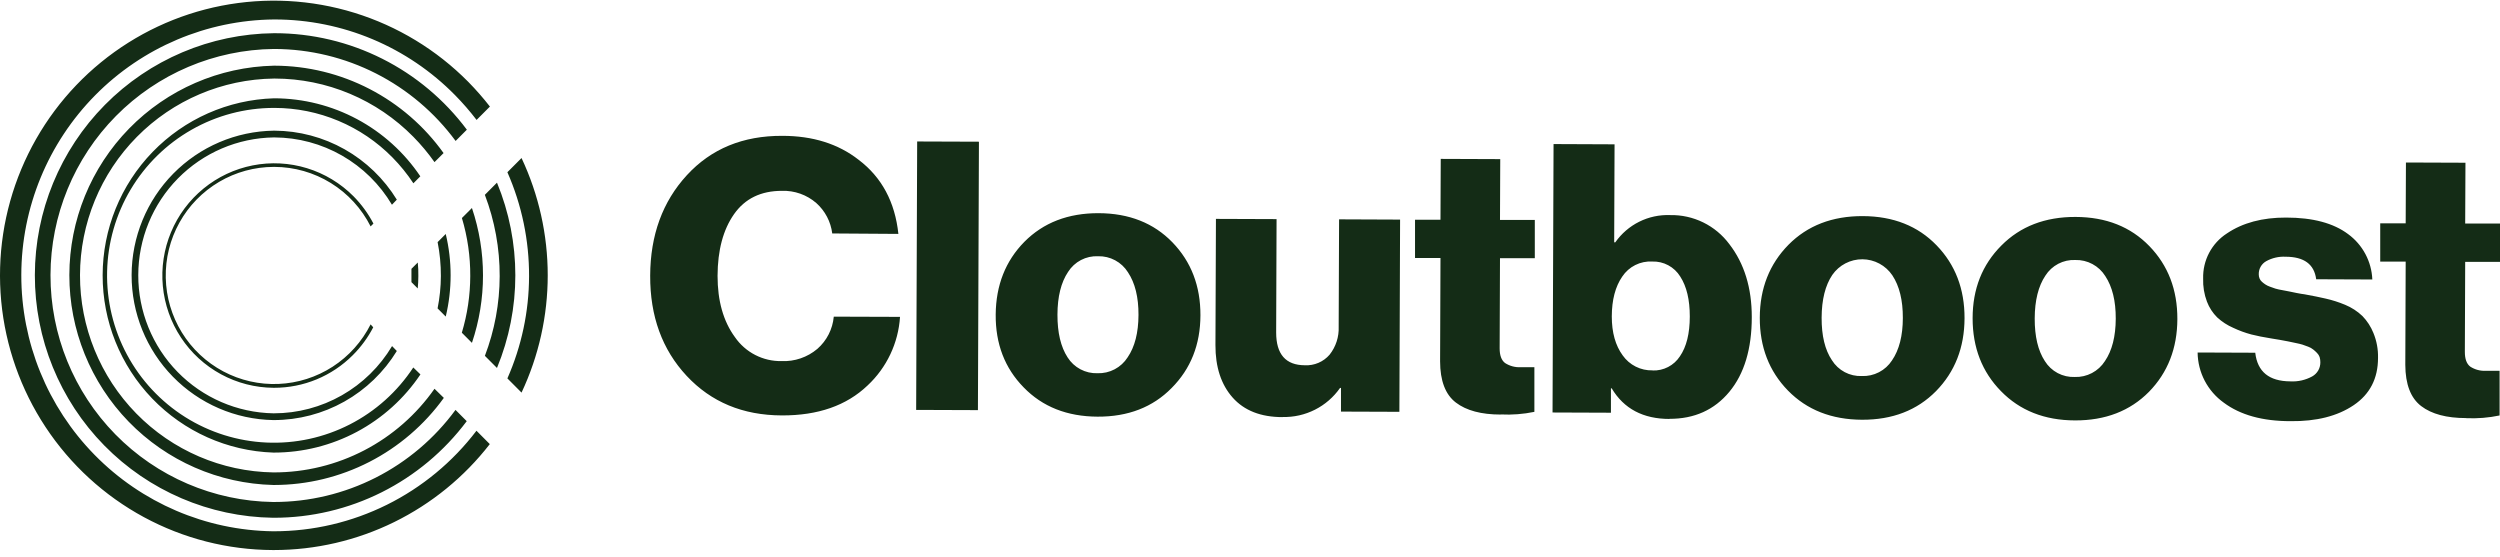 <svg width="386" height="86" viewBox="0 0 386 86" fill="none" xmlns="http://www.w3.org/2000/svg">
<g clip-path="url(#clip0_58_8911)">
<path d="M120.702 64.141C114.692 64.118 109.797 62.081 106.017 58.031C102.238 53.982 100.361 48.825 100.388 42.561C100.411 36.3 102.299 31.13 106.052 27.049C109.804 22.968 114.719 20.944 120.794 20.974C125.491 20.974 129.417 22.207 132.573 24.672C136.144 27.378 138.19 31.192 138.71 36.115L128.498 36.045C128.272 34.23 127.395 32.559 126.03 31.344C124.559 30.07 122.662 29.399 120.719 29.466C117.483 29.466 115.023 30.664 113.339 33.06C111.656 35.456 110.806 38.632 110.791 42.59C110.791 46.454 111.683 49.605 113.467 52.044C114.27 53.211 115.349 54.161 116.607 54.808C117.866 55.456 119.265 55.781 120.679 55.753C122.692 55.84 124.663 55.166 126.204 53.864C127.654 52.595 128.561 50.813 128.735 48.89L138.964 48.925C138.703 52.967 136.91 56.756 133.954 59.515C130.706 62.622 126.289 64.164 120.702 64.141ZM141.455 63.289L141.611 21.844L151.147 21.879L150.991 63.324L141.455 63.289ZM180.897 59.91C177.981 62.877 174.171 64.352 169.467 64.332C164.762 64.313 160.958 62.806 158.053 59.811C155.136 56.835 153.697 53.085 153.736 48.56C153.774 44.035 155.252 40.292 158.168 37.332C161.108 34.372 164.928 32.9 169.629 32.915C174.329 32.931 178.128 34.432 181.025 37.419C183.919 40.41 185.36 44.164 185.347 48.682C185.336 53.199 183.854 56.942 180.897 59.91ZM164.832 55.174C165.322 55.952 166.006 56.588 166.818 57.018C167.629 57.448 168.538 57.658 169.455 57.626C170.376 57.657 171.289 57.448 172.105 57.018C172.921 56.588 173.611 55.953 174.107 55.174C175.213 53.555 175.772 51.373 175.783 48.63C175.795 45.886 175.253 43.691 174.159 42.045C173.671 41.263 172.987 40.623 172.176 40.188C171.365 39.753 170.455 39.538 169.536 39.564C168.621 39.523 167.712 39.725 166.901 40.149C166.089 40.574 165.403 41.206 164.913 41.981C163.826 43.6 163.279 45.801 163.271 48.583C163.264 51.365 163.784 53.562 164.832 55.174ZM198.027 64.402C194.676 64.402 192.108 63.397 190.324 61.388C188.54 59.378 187.654 56.673 187.665 53.273L187.741 33.796L197.102 33.831L197.039 51.337C197.039 54.698 198.514 56.385 201.465 56.397C202.185 56.434 202.905 56.306 203.567 56.023C204.231 55.74 204.82 55.309 205.291 54.762C206.26 53.538 206.756 52.005 206.691 50.444L206.754 33.866L216.173 33.906L216.065 63.584L207.048 63.55V59.898H206.904C205.908 61.322 204.577 62.477 203.027 63.259C201.478 64.042 199.761 64.429 198.027 64.385V64.402ZM231.719 64.008C228.714 64.008 226.402 63.389 224.784 62.153C223.166 60.916 222.356 58.791 222.351 55.777L222.41 39.836H218.48V33.924H222.41L222.45 24.533L231.638 24.568L231.599 33.959H236.974V39.871H231.599L231.546 53.783C231.546 54.867 231.819 55.62 232.378 56.049C233.107 56.521 233.965 56.747 234.829 56.693C235.141 56.693 235.545 56.693 236.043 56.693C236.539 56.693 236.835 56.693 236.909 56.693V63.59C235.203 63.943 233.46 64.077 231.719 63.99V64.008ZM257.784 64.686C253.7 64.686 250.72 63.109 248.844 59.956H248.729V63.724L239.712 63.689L239.869 22.244L249.288 22.284L249.23 37.413H249.403C250.352 36.061 251.622 34.967 253.099 34.233C254.575 33.499 256.212 33.148 257.859 33.211C259.629 33.173 261.384 33.561 262.975 34.34C264.566 35.119 265.947 36.268 267.008 37.691C269.318 40.683 270.475 44.437 270.475 48.954C270.475 53.862 269.318 57.711 267.008 60.501C264.695 63.291 261.613 64.68 257.76 64.668L257.784 64.686ZM255.154 57.203C255.987 57.234 256.813 57.05 257.553 56.667C258.294 56.284 258.922 55.716 259.378 55.017C260.392 53.549 260.9 51.501 260.904 48.873C260.904 46.288 260.424 44.236 259.43 42.7C258.978 41.965 258.339 41.363 257.578 40.955C256.819 40.548 255.964 40.35 255.103 40.381C254.198 40.33 253.294 40.517 252.482 40.924C251.672 41.33 250.982 41.943 250.478 42.7C249.409 44.245 248.868 46.299 248.86 48.861C248.86 51.339 249.421 53.342 250.543 54.872C251.063 55.609 251.755 56.206 252.56 56.609C253.364 57.013 254.255 57.21 255.154 57.185V57.203ZM298.92 60.391C295.996 63.355 292.184 64.827 287.489 64.808C282.792 64.788 278.983 63.287 276.063 60.304C273.146 57.313 271.696 53.559 271.712 49.041C271.726 44.524 273.207 40.771 276.149 37.784C279.086 34.824 282.906 33.352 287.61 33.367C292.314 33.383 296.113 34.886 299.006 37.877C301.899 40.864 303.339 44.618 303.324 49.14C303.308 53.661 301.84 57.411 298.92 60.391ZM282.843 55.608C283.328 56.39 284.012 57.029 284.825 57.46C285.637 57.89 286.548 58.098 287.466 58.06C288.386 58.097 289.298 57.894 290.116 57.47C290.934 57.047 291.627 56.417 292.128 55.643C293.236 54.024 293.792 51.843 293.799 49.099C293.808 46.355 293.268 44.16 292.181 42.514C291.67 41.755 290.981 41.132 290.177 40.7C289.372 40.267 288.474 40.038 287.56 40.032C286.647 40.025 285.745 40.242 284.935 40.664C284.123 41.085 283.427 41.698 282.906 42.45C281.82 44.07 281.27 46.27 281.259 49.053C281.247 51.835 281.775 54.02 282.843 55.608ZM331.804 60.495C328.88 63.455 325.068 64.927 320.371 64.912C315.676 64.896 311.867 63.389 308.947 60.391C306.03 57.415 304.572 53.665 304.572 49.14C304.572 44.614 306.052 40.872 309.01 37.912C311.946 34.952 315.766 33.479 320.471 33.495C325.175 33.51 328.973 35.014 331.867 38.005C334.76 40.992 336.199 44.744 336.185 49.261C336.169 53.779 334.708 57.523 331.804 60.495ZM315.725 55.753C316.212 56.535 316.896 57.174 317.707 57.605C318.519 58.035 319.432 58.243 320.35 58.205C321.27 58.237 322.182 58.027 322.999 57.597C323.815 57.167 324.504 56.532 325.002 55.753C326.104 54.134 326.659 51.953 326.672 49.209C326.683 46.465 326.143 44.27 325.054 42.624C324.565 41.843 323.881 41.203 323.07 40.768C322.26 40.333 321.349 40.118 320.429 40.144C319.515 40.103 318.606 40.305 317.794 40.729C316.982 41.154 316.297 41.785 315.806 42.561C314.72 44.18 314.172 46.38 314.159 49.163C314.149 51.945 314.67 54.142 315.725 55.753ZM353.659 65.028C349.341 65.028 345.907 64.077 343.356 62.176C342.121 61.295 341.111 60.134 340.407 58.787C339.704 57.44 339.329 55.946 339.311 54.426L348.21 54.461C348.546 57.394 350.351 58.868 353.625 58.883C354.805 58.95 355.977 58.683 357.013 58.113C357.395 57.898 357.714 57.583 357.934 57.201C358.153 56.819 358.266 56.385 358.261 55.945C358.266 55.67 358.228 55.396 358.151 55.133C358.066 54.893 357.927 54.675 357.747 54.496C357.555 54.298 357.37 54.125 357.168 53.968C356.937 53.781 356.673 53.634 356.394 53.533C356.048 53.4 355.746 53.29 355.497 53.209C355.249 53.127 354.879 53.047 354.401 52.948L353.273 52.71C353.006 52.652 352.579 52.571 352.002 52.473L350.73 52.264C349.496 52.067 348.459 51.86 347.615 51.644C346.654 51.388 345.718 51.045 344.817 50.618C343.908 50.226 343.07 49.683 342.339 49.012C341.643 48.323 341.104 47.493 340.755 46.578C340.324 45.437 340.124 44.221 340.166 43.001C340.13 41.624 340.447 40.26 341.089 39.041C341.731 37.823 342.675 36.791 343.829 36.045C346.264 34.399 349.312 33.582 352.972 33.593C357.092 33.593 360.285 34.446 362.554 36.15C363.661 36.96 364.572 38.011 365.218 39.223C365.865 40.435 366.23 41.778 366.287 43.152L357.619 43.117C357.319 40.798 355.741 39.639 352.891 39.639C351.854 39.585 350.82 39.822 349.909 40.323C349.55 40.522 349.253 40.815 349.049 41.172C348.845 41.529 348.742 41.935 348.753 42.346C348.75 42.564 348.788 42.781 348.869 42.984C348.948 43.185 349.076 43.364 349.238 43.505C349.403 43.653 349.576 43.789 349.76 43.911C349.985 44.059 350.227 44.178 350.481 44.265C350.788 44.381 351.06 44.479 351.32 44.56C351.661 44.659 352.009 44.736 352.361 44.792L353.452 45.001L354.608 45.239C355.111 45.337 355.515 45.407 355.822 45.441C357.133 45.679 358.208 45.899 359.058 46.096C360.092 46.329 361.103 46.651 362.081 47.059C363.073 47.467 363.984 48.056 364.761 48.798C365.49 49.551 366.064 50.439 366.455 51.412C366.958 52.633 367.2 53.946 367.166 55.267C367.166 58.435 365.914 60.866 363.41 62.559C360.905 64.251 357.655 65.074 353.659 65.028ZM380.764 64.552C377.759 64.552 375.447 63.934 373.829 62.698C372.211 61.461 371.394 59.34 371.379 56.333L371.437 40.393H367.507V34.48H371.437L371.477 25.09L380.667 25.125L380.625 34.515H386V40.428H380.625L380.573 54.339C380.573 55.423 380.845 56.176 381.406 56.605C382.133 57.078 382.992 57.303 383.856 57.249C384.168 57.249 384.574 57.249 385.07 57.249H385.937V64.147C384.236 64.504 382.499 64.644 380.764 64.564V64.552Z" fill="#142C16"/>
<path d="M68.071 42.619C68.064 44.297 67.893 45.97 67.562 47.615L68.822 48.879C69.828 44.688 69.828 40.317 68.822 36.126L67.568 37.384C67.909 39.108 68.077 40.861 68.071 42.619ZM81.687 42.671C81.669 48.098 80.53 53.463 78.341 58.426L80.525 60.617C83.188 54.954 84.569 48.77 84.569 42.508C84.569 36.247 83.188 30.063 80.525 24.4L78.341 26.591C80.569 31.656 81.709 37.135 81.687 42.671ZM73.567 66.506C69.896 71.331 65.164 75.242 59.741 77.934C54.317 80.627 48.347 82.028 42.296 82.029H42.14C31.774 81.885 21.882 77.648 14.61 70.238C7.337 62.828 3.27 52.841 3.29 42.443C3.309 32.045 7.415 22.073 14.715 14.691C22.016 7.308 31.924 3.11 42.29 3.005H42.446C47.621 3.012 52.743 4.047 57.517 6.052C62.29 8.057 66.62 10.991 70.255 14.685C71.444 15.891 72.556 17.171 73.584 18.517L75.642 16.453C74.603 15.121 73.49 13.85 72.307 12.645C67.409 7.693 61.369 4.029 54.722 1.977C48.075 -0.074 41.027 -0.45 34.2 0.884C27.374 2.218 20.981 5.22 15.588 9.624C10.195 14.028 5.968 19.698 3.282 26.132C0.596 32.566 -0.467 39.565 0.188 46.51C0.843 53.454 3.196 60.129 7.037 65.944C10.879 71.758 16.091 76.532 22.212 79.844C28.333 83.155 35.174 84.901 42.128 84.927H42.296C48.726 84.925 55.071 83.451 60.847 80.616C66.623 77.781 71.677 73.661 75.624 68.57L73.567 66.506ZM77.15 42.653C77.138 46.855 76.365 51.018 74.867 54.942L76.734 56.814C80.513 47.654 80.513 37.363 76.734 28.203L74.862 30.081C76.389 34.095 77.165 38.357 77.15 42.653ZM70.331 63.289C67.096 67.697 62.873 71.28 58.003 73.75C53.133 76.22 47.753 77.507 42.296 77.508H42.157C32.986 77.373 24.238 73.62 17.806 67.062C11.375 60.504 7.779 51.668 7.796 42.469C7.814 33.27 11.444 24.448 17.9 17.914C24.356 11.38 33.119 7.661 42.29 7.561H42.429C47.863 7.587 53.216 8.884 58.063 11.349C62.91 13.815 67.116 17.38 70.348 21.763L72.082 20.024C68.632 15.404 64.158 11.652 59.014 9.067C53.869 6.481 48.195 5.132 42.44 5.127H42.29C32.478 5.23 23.101 9.207 16.192 16.196C9.284 23.185 5.399 32.624 5.381 42.466C5.363 52.308 9.212 61.761 16.095 68.776C22.978 75.791 32.34 79.803 42.151 79.942H42.296C48.071 79.942 53.767 78.595 58.934 76.007C64.1 73.418 68.596 69.659 72.064 65.028L70.331 63.289ZM72.608 42.636C72.598 45.596 72.16 48.538 71.307 51.371L72.868 52.936C75.144 46.184 75.144 38.868 72.868 32.115L71.319 33.663C72.191 36.573 72.625 39.597 72.608 42.636ZM67.088 60.026C64.292 64.015 60.579 67.271 56.264 69.519C51.949 71.767 47.158 72.94 42.296 72.94H42.198C34.23 72.816 26.631 69.549 21.046 63.849C15.46 58.148 12.337 50.47 12.352 42.477C12.368 34.485 15.52 26.819 21.127 21.14C26.734 15.46 34.345 12.223 42.313 12.129H42.435C46.414 12.135 50.353 12.933 54.024 14.476C57.694 16.02 61.023 18.277 63.817 21.119C65.012 22.332 66.106 23.641 67.088 25.032L68.487 23.635C65.515 19.478 61.602 16.088 57.071 13.742C52.539 11.396 47.517 10.162 42.417 10.141H42.29C33.859 10.324 25.835 13.809 19.933 19.85C14.031 25.891 10.72 34.008 10.708 42.466C10.696 50.924 13.984 59.051 19.869 65.109C25.753 71.166 33.768 74.674 42.198 74.882H42.325C47.441 74.875 52.482 73.652 57.037 71.315C61.591 68.977 65.529 65.591 68.528 61.434L67.088 60.026ZM63.812 56.739C61.357 60.472 57.979 63.502 54.008 65.533C50.036 67.565 45.607 68.528 41.154 68.329C36.7 68.131 32.374 66.776 28.598 64.399C24.822 62.021 21.726 58.702 19.612 54.765C17.498 50.828 16.438 46.409 16.537 41.938C16.635 37.468 17.888 33.099 20.173 29.26C22.458 25.421 25.697 22.241 29.574 20.034C33.45 17.825 37.832 16.663 42.29 16.662H42.394C45.781 16.667 49.133 17.346 52.256 18.658C55.38 19.97 58.213 21.89 60.593 24.307C61.798 25.53 62.882 26.868 63.829 28.301L64.898 27.223C62.411 23.528 59.06 20.5 55.139 18.4C51.218 16.301 46.845 15.195 42.4 15.178H42.29C35.211 15.397 28.494 18.368 23.559 23.464C18.625 28.559 15.859 35.38 15.847 42.484C15.835 49.588 18.578 56.418 23.495 61.53C28.412 66.642 35.119 69.637 42.198 69.88H42.307C46.773 69.877 51.169 68.775 55.111 66.671C59.053 64.567 62.419 61.525 64.915 57.811L63.812 56.739ZM63.528 42.619V43.563L64.499 44.537C64.557 43.905 64.592 43.268 64.592 42.624C64.605 41.926 64.576 41.227 64.505 40.532L63.528 41.506C63.523 41.842 63.534 42.23 63.528 42.601V42.619ZM60.535 53.435C58.648 56.598 55.976 59.217 52.779 61.036C49.583 62.856 45.971 63.814 42.296 63.816H42.198C36.626 63.714 31.318 61.42 27.417 57.428C23.517 53.436 21.337 48.066 21.348 42.477C21.358 36.888 23.558 31.527 27.474 27.55C31.39 23.573 36.706 21.299 42.278 21.218H42.365C46.028 21.233 49.624 22.198 52.805 24.019C55.985 25.84 58.642 28.455 60.517 31.611L61.269 30.828C59.282 27.59 56.506 24.912 53.202 23.048C49.897 21.184 46.174 20.195 42.382 20.175H42.29C36.444 20.256 30.863 22.64 26.753 26.811C22.643 30.982 20.333 36.607 20.321 42.471C20.309 48.336 22.596 53.97 26.689 58.159C30.781 62.347 36.352 64.754 42.198 64.86H42.284C46.093 64.856 49.838 63.874 53.161 62.007C56.485 60.14 59.276 57.45 61.269 54.194L60.535 53.435ZM57.223 50.084C55.884 52.747 53.861 55.002 51.362 56.619C48.864 58.235 45.98 59.154 43.01 59.28C40.04 59.406 37.089 58.736 34.464 57.337C31.838 55.938 29.631 53.862 28.072 51.324C26.513 48.784 25.657 45.874 25.593 42.893C25.529 39.911 26.259 36.967 27.708 34.363C29.157 31.759 31.272 29.59 33.835 28.079C36.398 26.568 39.317 25.77 42.29 25.768H42.359C45.441 25.776 48.46 26.638 51.083 28.259C53.706 29.881 55.831 32.198 57.223 34.956L57.657 34.521C56.848 32.973 55.814 31.555 54.588 30.312C52.584 28.295 50.116 26.803 47.401 25.97C44.686 25.137 41.808 24.988 39.021 25.535C36.235 26.083 33.626 27.311 31.426 29.111C29.225 30.911 27.501 33.226 26.405 35.853C25.309 38.48 24.875 41.338 25.142 44.173C25.409 47.008 26.369 49.734 27.936 52.109C29.503 54.484 31.629 56.435 34.127 57.789C36.624 59.144 39.416 59.86 42.255 59.875H42.325C44.578 59.877 46.809 59.435 48.891 58.573C50.974 57.711 52.866 56.445 54.461 54.849C55.73 53.582 56.798 52.128 57.628 50.537L57.223 50.084Z" fill="#142C16"/>
</g>
<defs>
<clipPath id="clip0_58_8911">
<rect width="386" height="85.03" fill="white"/>
</clipPath>
</defs>
</svg>
